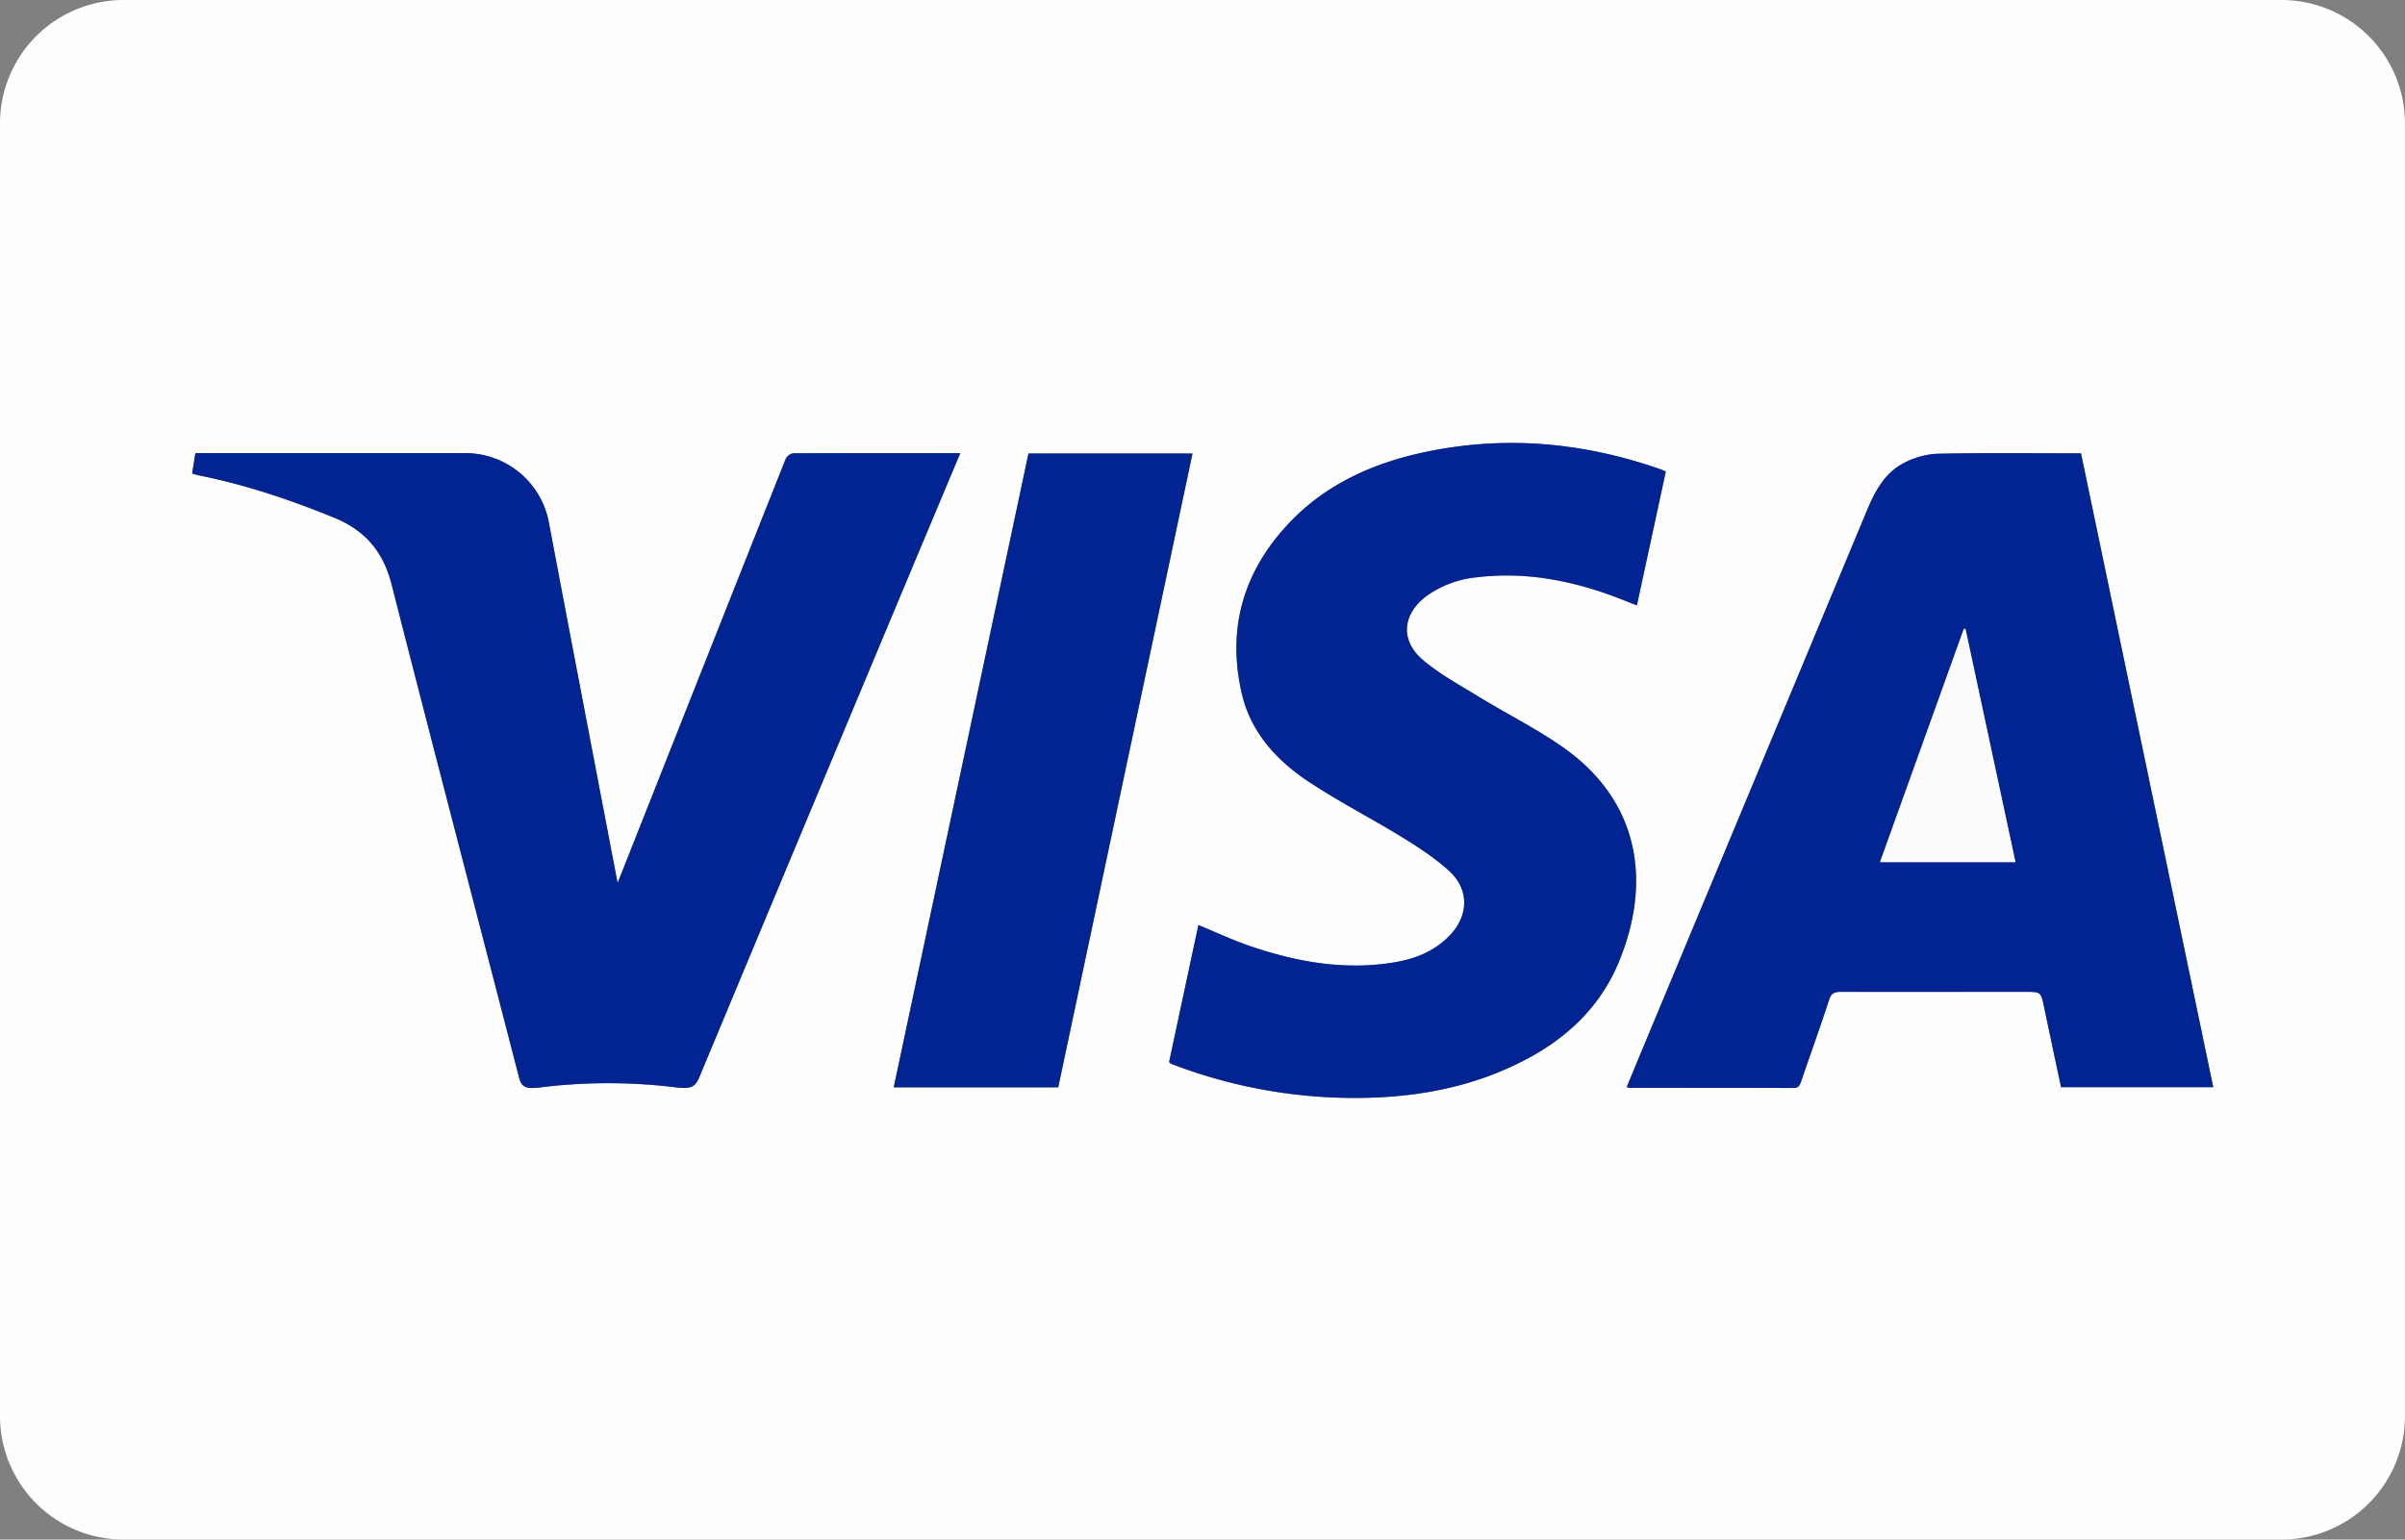 <svg xmlns="http://www.w3.org/2000/svg" viewBox="0 0 973.5 623.25"><rect x="0" y="0" width="973.5" height="623.25" fill="#808080" stroke="none"/><defs><style>.cls-1{fill:#fefefe;}.cls-2{fill:#012492;}.cls-3{fill:#fcfcfd;}</style></defs><g id="Layer_2" data-name="Layer 2"><g id="Layer_1-2" data-name="Layer 1"><path class="cls-1" d="M0,573.25V50A50,50,0,0,1,50,0H923.49a50,50,0,0,1,50,50q0,261.58,0,523.25a50,50,0,0,1-50,50H50A50,50,0,0,1,0,573.25ZM842.35,183.52c-19.78,0-39-.24-58.26.17a32.2,32.2,0,0,0-13.49,3.79c-7.84,4-11.76,11.63-15,19.44Q709.27,318,663,429.06c-1.51,3.64-3,7.28-4.53,11a5.38,5.38,0,0,0,1.07.3c22.12,0,44.25,0,66.37.08,2.21,0,2.64-1.17,3.19-2.78,3.75-11,7.68-21.86,11.26-32.87.89-2.71,2.2-3.28,4.79-3.27,24.88.09,49.75,0,74.63,0,6.37,0,6.34,0,7.64,6.21,2.26,10.82,4.57,21.63,6.86,32.38h61.59Q869.08,311.63,842.35,183.52Zm-453.66-.06c-23,0-45.38,0-67.75.1a4.27,4.27,0,0,0-3,2.37q-27.42,68.92-54.66,137.93c-4.3,10.86-8.6,21.72-13.33,33.65-1.35-7.05-2.5-13-3.63-18.91-8.09-42.37-16.25-84.72-24.21-127.11a34.38,34.38,0,0,0-33.8-28q-52.49,0-105,0H79.08l-1.32,8.23c1,.31,1.74.58,2.47.72,18.92,3.76,37.08,9.87,54.92,17.14,12.53,5.09,19.95,13.66,23.34,27C175.43,303,192.86,369.44,210,435.92c1,4.06,2.43,5.1,8.84,4.27a223,223,0,0,1,54.64,0c5.88.69,7.81.07,9.48-3.92Q326.38,332.11,370,228C376.16,213.33,382.32,198.65,388.69,183.46ZM473.24,429.9c.32.34.45.59.65.68.92.39,1.85.75,2.79,1.09a206.13,206.13,0,0,0,77.06,12.76c18.52-.49,36.52-3.53,53.67-10.69,21.24-8.88,38.66-22.35,47.73-44,13.07-31.26,9.57-64.74-22.62-87.29-10.89-7.63-22.93-13.61-34.31-20.57-7.63-4.68-15.65-9-22.38-14.8-9.4-8.07-8.08-18.86,2.07-26.12a41.94,41.94,0,0,1,19.84-7.23c21.55-2.59,41.94,2,61.73,10.17,1,.4,2,.74,3.1,1.16,4-18.29,7.82-36.17,11.71-54.15-.87-.37-1.54-.7-2.23-.94-31.33-10.94-63.28-13.85-95.83-6.81C555.6,187.59,536.75,196,522,211.55c-18.63,19.56-25.46,42.86-19.32,69.26,3.66,15.77,14.2,27.16,27.3,35.8,12.26,8.09,25.42,14.82,37.94,22.53,6.55,4,13.1,8.34,18.75,13.5,8.23,7.53,7.84,18.17,0,26.21-6,6.18-13.61,9.24-21.85,10.66-20.23,3.48-39.79,0-58.9-6.55-7-2.39-13.72-5.57-20.82-8.49Q479.14,402.29,473.24,429.9Zm-44.89,10.28Q455.5,312,482.7,183.59H416.31Q389,311.86,361.77,440.18Z"></path><path class="cls-2" d="M842.35,183.52q26.77,128.33,53.53,256.6H834.29c-2.29-10.75-4.6-21.56-6.86-32.38-1.3-6.2-1.27-6.21-7.64-6.21-24.88,0-49.75,0-74.63,0-2.59,0-3.9.56-4.79,3.27-3.58,11-7.51,21.91-11.26,32.87-.55,1.61-1,2.79-3.19,2.78-22.12-.1-44.25-.07-66.37-.08a5.38,5.38,0,0,1-1.07-.3c1.52-3.68,3-7.32,4.53-11Q709.29,318,755.59,206.92c3.25-7.81,7.17-15.4,15-19.44a32.2,32.2,0,0,1,13.49-3.79C803.33,183.28,822.57,183.52,842.35,183.52ZM815.82,349c-6.8-31.73-13.5-63.05-20.21-94.37l-.67,0L761,349Z"></path><path class="cls-2" d="M388.69,183.46C382.32,198.65,376.16,213.33,370,228q-43.56,104.11-87,208.26c-1.67,4-3.6,4.61-9.48,3.92a223,223,0,0,0-54.64,0c-6.41.83-7.79-.21-8.84-4.27-17.16-66.48-34.59-132.88-51.53-199.4-3.39-13.31-10.81-21.88-23.34-27-17.84-7.27-36-13.38-54.92-17.14-.73-.14-1.43-.41-2.47-.72l1.32-8.23h4.28q52.49,0,105,0a34.38,34.38,0,0,1,33.8,28c8,42.39,16.12,84.74,24.21,127.11,1.13,5.93,2.28,11.86,3.63,18.91,4.73-11.93,9-22.79,13.33-33.65q27.3-69,54.66-137.93a4.27,4.27,0,0,1,3-2.37C343.31,183.43,365.68,183.46,388.69,183.46Z"></path><path class="cls-2" d="M473.24,429.9q5.89-27.57,11.85-55.43c7.1,2.92,13.83,6.1,20.82,8.49,19.11,6.53,38.67,10,58.9,6.55,8.24-1.42,15.85-4.48,21.85-10.66,7.82-8,8.21-18.68,0-26.21-5.65-5.16-12.2-9.46-18.75-13.5-12.52-7.71-25.68-14.44-37.94-22.53-13.1-8.64-23.64-20-27.3-35.8-6.14-26.4.69-49.7,19.32-69.26,14.78-15.52,33.63-24,54.25-28.43,32.55-7,64.5-4.13,95.83,6.81.69.24,1.36.57,2.23.94-3.89,18-7.75,35.86-11.71,54.15-1.13-.42-2.13-.76-3.1-1.16-19.79-8.15-40.18-12.76-61.73-10.17a41.94,41.94,0,0,0-19.84,7.23c-10.15,7.26-11.47,18.05-2.07,26.12,6.73,5.78,14.75,10.12,22.38,14.8,11.38,7,23.42,12.94,34.31,20.57,32.19,22.55,35.69,56,22.62,87.29-9.07,21.69-26.49,35.16-47.73,44-17.15,7.16-35.15,10.2-53.67,10.69a206.13,206.13,0,0,1-77.06-12.76c-.94-.34-1.87-.7-2.79-1.09C473.69,430.49,473.56,430.24,473.24,429.9Z"></path><path class="cls-2" d="M428.35,440.18H361.77q27.3-128.48,54.54-256.59H482.7Q455.49,312.1,428.35,440.18Z"></path><path class="cls-3" d="M815.82,349H761l33.92-94.42.67,0C802.32,285.92,809,317.24,815.82,349Z"></path></g></g></svg>